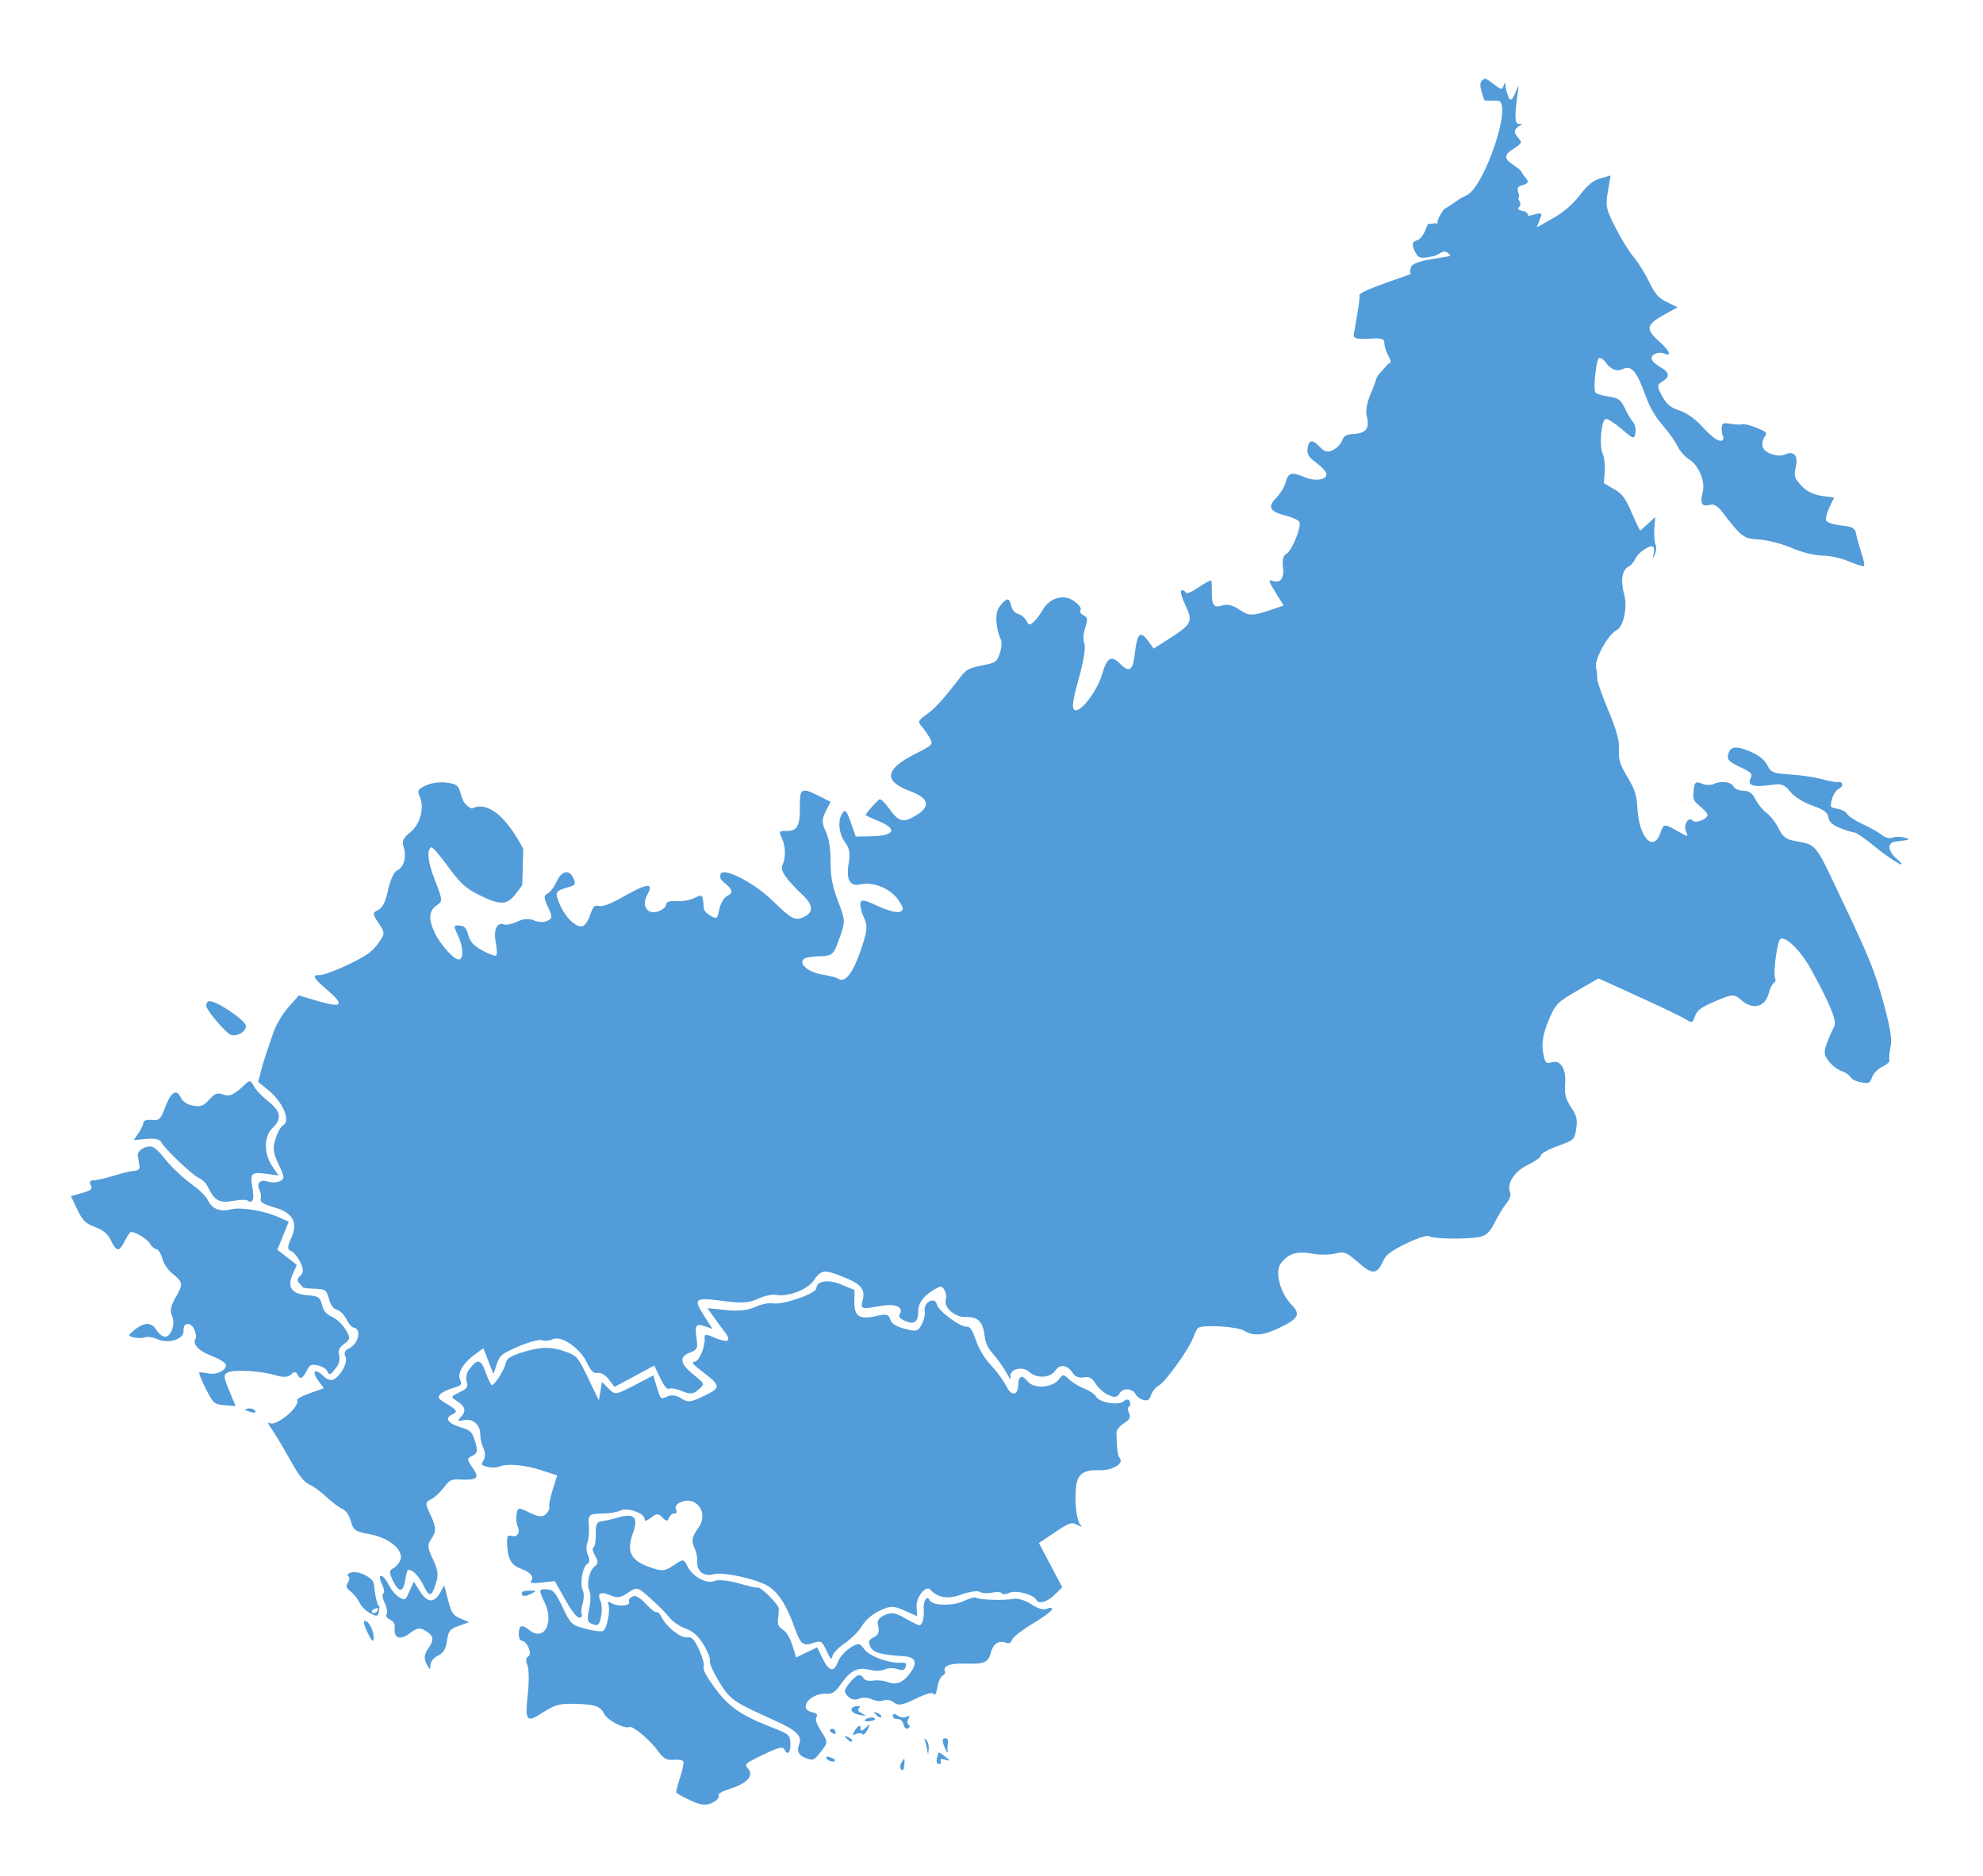<?xml version="1.0" encoding="UTF-8"?> <svg xmlns="http://www.w3.org/2000/svg" width="203" height="192" viewBox="0 0 203 192" fill="none"> <g filter="url(#filter0_d_661_20)"> <path fill-rule="evenodd" clip-rule="evenodd" d="M153.804 6.401C153.635 6.765 152.275 5.289 151.961 5.439C151.529 5.645 151.454 5.949 151.652 6.685C151.796 7.22 151.952 7.658 151.998 7.659C152.043 7.66 152.634 7.668 153.31 7.675C154.951 7.693 151.99 16.477 150.135 17.364C148.798 18.003 150.135 17.364 147.807 18.802C146.211 21.067 148.352 19.904 146.144 20.332C145.594 22.003 145.087 21.933 144.855 22.044C144.564 22.183 144.554 22.5 144.825 23.066C145.184 23.817 145.342 23.862 146.688 23.601C147.498 23.443 147.802 22.65 148.479 23.536C148.655 23.657 144.755 23.959 144.478 24.643C144.039 25.727 145.006 25.179 143.812 25.639C142.673 26.077 138.995 27.22 139.159 27.634C139.267 27.907 138.752 30.617 138.582 31.612C138.413 32.607 141.675 31.524 141.705 32.352C141.754 33.695 142.821 34.459 142.139 34.59C140.436 36.425 141.234 35.589 140.435 37.391C139.935 38.517 139.766 39.403 139.928 40.047C140.222 41.219 139.831 41.721 138.568 41.795C137.798 41.84 137.575 41.969 137.39 42.476C137.264 42.82 136.841 43.254 136.449 43.442C135.89 43.709 135.588 43.625 135.047 43.054C134.316 42.281 133.928 42.397 133.847 43.41C133.81 43.876 134.013 44.187 134.67 44.675C135.15 45.031 135.629 45.502 135.734 45.723C136.071 46.428 134.763 46.723 133.559 46.214C132.201 45.641 131.866 45.739 131.596 46.792C131.487 47.219 131.067 47.901 130.664 48.307C129.73 49.248 129.976 49.74 131.579 50.139C132.281 50.313 132.928 50.608 133.017 50.795C133.258 51.298 132.234 53.799 131.678 54.064C131.366 54.214 131.247 54.697 131.34 55.443C131.485 56.617 131.035 57.146 130.18 56.806C129.824 56.664 129.913 56.941 130.561 57.987L131.408 59.353L130.197 59.763C128.176 60.449 127.857 60.448 126.854 59.758C126.216 59.318 125.632 59.178 125.13 59.345C124.268 59.632 124.053 59.349 124.058 57.929C124.06 57.381 124.032 56.871 123.996 56.797C123.961 56.722 123.385 57.03 122.717 57.481C121.897 58.034 121.454 58.2 121.354 57.992C121.272 57.821 121.088 57.738 120.944 57.807C120.8 57.876 120.989 58.572 121.363 59.354C122.151 61.002 122.014 61.268 119.567 62.828L118.102 63.763L117.502 62.938C116.743 61.895 116.406 62.217 116.184 64.194C115.98 66.012 115.623 66.279 114.674 65.324C113.769 64.412 113.338 64.647 112.848 66.32C112.33 68.092 110.66 70.304 110.03 70.053C109.69 69.918 109.79 69.116 110.43 66.844C110.917 65.115 111.165 63.567 111.007 63.237C110.855 62.919 110.892 62.2 111.089 61.639C111.375 60.824 111.347 60.568 110.946 60.365C110.627 60.203 110.509 60.002 110.621 59.813C110.729 59.631 110.474 59.278 109.96 58.898C108.948 58.149 107.451 58.553 106.773 59.759C106.534 60.183 106.116 60.746 105.844 61.009C105.448 61.393 105.298 61.379 105.087 60.938C104.942 60.636 104.561 60.311 104.239 60.217C103.868 60.108 103.595 59.778 103.493 59.315C103.311 58.496 103.056 58.53 102.314 59.473C101.835 60.082 101.906 61.666 102.466 62.847C102.583 63.092 102.53 63.722 102.35 64.246C102.041 65.144 101.937 65.214 100.512 65.492C99.242 65.739 98.902 65.916 98.374 66.607C96.624 68.895 95.742 69.872 94.851 70.504C93.991 71.115 93.929 71.26 94.338 71.71C94.593 71.991 94.971 72.53 95.178 72.909C95.544 73.58 95.505 73.623 93.712 74.528C90.575 76.113 90.404 77.33 93.174 78.353C95.324 79.146 95.327 80.117 93.182 81.157C92.341 81.566 91.841 81.318 90.956 80.055C90.58 79.518 90.165 79.13 90.035 79.192C89.844 79.283 88.837 80.397 88.606 80.772C88.576 80.82 89.096 81.075 89.761 81.339C91.899 82.189 91.68 82.911 89.266 82.968L87.605 83.008L87.108 81.589C86.711 80.455 86.553 80.236 86.32 80.494C85.743 81.137 85.818 82.616 86.474 83.54C86.975 84.245 87.058 84.676 86.887 85.685C86.594 87.41 86.991 88.151 88.072 87.895C89.363 87.588 91.181 88.331 91.955 89.482C92.523 90.328 92.548 90.502 92.127 90.706C91.857 90.837 90.85 90.576 89.888 90.126C88.445 89.451 88.129 89.405 88.078 89.859C88.044 90.162 88.22 90.841 88.469 91.367C88.85 92.173 88.788 92.707 88.076 94.754C87.269 97.072 86.484 98.028 85.786 97.544C85.616 97.427 84.887 97.24 84.166 97.129C82.816 96.92 81.782 96.084 82.242 95.572C82.383 95.415 83.023 95.275 83.665 95.261C85.263 95.226 85.304 95.191 85.975 93.3C86.539 91.71 86.53 91.53 85.786 89.605C85.219 88.138 85.01 87.027 85.028 85.571C85.044 84.344 84.853 83.144 84.54 82.489C84.124 81.619 84.121 81.231 84.527 80.431L85.026 79.445L83.906 78.88C82.036 77.936 81.87 78.026 81.885 79.967C81.901 81.943 81.615 82.441 80.473 82.428C79.751 82.419 79.714 82.478 80.03 83.138C80.432 83.978 80.463 85.165 80.102 85.908C79.835 86.459 80.412 87.31 82.228 89.043C83.241 90.01 83.278 90.764 82.335 91.215C81.39 91.667 81.095 91.517 79.069 89.55C77.163 87.699 74.011 86.093 73.766 86.848C73.654 87.194 73.761 87.434 74.175 87.759C75.016 88.418 75.089 88.772 74.447 89.079C74.129 89.231 73.767 89.835 73.643 90.419C73.422 91.464 73.406 91.476 72.752 91.117C72.385 90.915 72.073 90.594 72.058 90.406C71.935 88.871 71.946 88.885 71.099 89.29C70.645 89.507 69.813 89.656 69.251 89.62C68.492 89.571 68.221 89.663 68.198 89.977C68.181 90.21 67.807 90.521 67.366 90.669C66.272 91.035 65.641 90.082 66.252 88.985C66.956 87.721 66.323 87.739 64.008 89.049C62.519 89.892 61.682 90.221 61.309 90.112C60.874 89.984 60.697 90.169 60.4 91.063C60.176 91.734 59.835 92.183 59.537 92.198C58.826 92.236 57.75 91.11 57.239 89.794C56.779 88.609 56.806 88.571 58.46 88.1C58.898 87.975 58.949 87.78 58.689 87.236C58.246 86.309 57.465 86.515 56.938 87.696C56.713 88.2 56.309 88.717 56.041 88.845C55.646 89.034 55.656 89.294 56.094 90.21C56.572 91.208 56.563 91.376 56.022 91.635C55.684 91.796 55.074 91.775 54.664 91.588C54.18 91.367 53.588 91.408 52.967 91.705C52.443 91.956 51.829 92.088 51.604 91.998C50.886 91.713 50.491 92.569 50.752 93.843C50.891 94.521 50.898 95.128 50.767 95.19C50.636 95.253 50 95.008 49.354 94.647C48.456 94.144 48.123 93.774 47.934 93.074C47.742 92.362 47.541 92.147 47.029 92.107C46.431 92.06 46.415 92.147 46.858 93.073C47.387 94.18 47.484 95.37 47.061 95.572C46.633 95.777 45.149 94.204 44.512 92.872C43.827 91.439 43.899 90.574 44.751 90.011C45.323 89.633 45.309 89.475 44.538 87.511C43.791 85.609 43.653 84.343 44.166 84.097C44.272 84.047 45.036 84.936 45.864 86.072C47.076 87.737 47.67 88.291 48.919 88.92C51.168 90.053 51.895 90.051 52.764 88.905L53.463 87.982L53.562 84.254C51.705 80.744 49.819 79.368 48.308 80.138C47.672 79.851 47.419 79.528 47.189 78.708C46.917 77.744 46.786 77.634 45.719 77.48C45.075 77.387 44.12 77.516 43.597 77.766C42.794 78.15 42.693 78.316 42.943 78.839C43.483 79.967 43.045 81.715 42.015 82.551C41.252 83.17 41.117 83.465 41.318 84.069C41.647 85.063 41.355 86.137 40.664 86.467C40.322 86.63 39.96 87.411 39.731 88.477C39.472 89.677 39.154 90.317 38.711 90.529C38.109 90.817 38.112 90.903 38.762 91.867C39.432 92.862 39.43 92.935 38.695 93.963C38.098 94.798 37.432 95.265 35.605 96.133C34.324 96.74 33.01 97.217 32.684 97.191C31.9 97.13 32.105 97.519 33.469 98.678C35.356 100.283 35.057 100.595 32.391 99.8L30.591 99.264L29.514 100.487C28.922 101.16 28.236 102.313 27.99 103.048C27.744 103.783 27.404 104.784 27.233 105.273C27.063 105.761 26.814 106.601 26.679 107.138L26.434 108.116L27.47 108.961C28.987 110.198 29.803 112.167 28.964 112.568C28.753 112.669 28.414 113.288 28.211 113.944C27.899 114.949 27.95 115.362 28.528 116.572C29.143 117.858 29.155 118.037 28.647 118.28C28.335 118.429 27.774 118.448 27.401 118.32C26.629 118.057 26.232 118.492 26.58 119.219C26.71 119.49 26.758 119.899 26.687 120.127C26.6 120.409 27.037 120.674 28.046 120.953C29.977 121.486 30.538 122.493 29.809 124.115C29.409 125.007 29.406 125.278 29.796 125.433C30.067 125.54 30.494 126.06 30.747 126.588C31.096 127.319 31.095 127.646 30.741 127.957C30.45 128.213 30.404 128.494 30.617 128.707C30.805 128.895 30.982 129.095 31.009 129.153C31.037 129.211 31.585 129.273 32.227 129.291C33.292 129.321 33.418 129.409 33.67 130.307C33.862 130.99 34.119 131.34 34.515 131.456C34.827 131.547 35.254 131.981 35.464 132.42C35.674 132.858 36 133.239 36.19 133.267C37.046 133.39 36.72 134.925 35.739 135.394C35.28 135.613 35.178 135.854 35.37 136.256C35.643 136.826 34.878 138.239 34.095 138.613C33.868 138.721 33.419 138.545 33.096 138.222C32.256 137.379 31.866 137.718 32.568 138.682L33.149 139.481L31.734 139.98C30.956 140.255 30.365 140.575 30.421 140.692C30.739 141.356 28.26 143.435 27.62 143.041C27.344 142.871 27.419 143.097 27.835 143.692C28.186 144.193 29.024 145.591 29.696 146.799C30.591 148.406 31.122 149.085 31.677 149.332C32.093 149.518 32.87 150.084 33.404 150.591C33.938 151.098 34.657 151.645 35.003 151.806C35.428 152.005 35.726 152.426 35.922 153.105C36.192 154.038 36.333 154.132 37.911 154.43C39.935 154.813 41.434 156.147 40.955 157.141C40.806 157.452 40.471 157.807 40.211 157.932C39.846 158.106 39.844 158.381 40.203 159.131C40.837 160.456 41.289 160.425 41.503 159.044C41.668 157.98 41.727 157.914 42.251 158.221C42.564 158.404 43.052 159.039 43.335 159.632C43.944 160.905 44.187 160.865 44.635 159.418C44.903 158.553 44.84 158.075 44.315 156.977C43.775 155.848 43.736 155.504 44.09 154.994C44.692 154.127 44.684 153.738 44.034 152.367C43.517 151.277 43.524 151.134 44.108 150.855C44.463 150.685 45.056 150.146 45.427 149.657C46.05 148.836 46.182 148.772 47.176 148.821C48.88 148.904 49.12 148.658 48.369 147.601C47.776 146.767 47.775 146.668 48.355 146.391C48.882 146.139 48.93 145.899 48.643 144.95C48.339 143.943 48.169 143.773 47.175 143.48C45.882 143.098 45.485 142.55 46.242 142.188C46.898 141.875 46.829 141.737 45.668 141.037C44.837 140.536 44.771 140.432 45.072 140.097C45.258 139.889 45.851 139.596 46.39 139.446C47.222 139.213 47.331 139.09 47.111 138.631C46.789 137.957 47.365 136.936 48.565 136.054L49.482 135.38L49.999 136.703L50.515 138.025L50.852 137.015C51.155 136.105 51.381 135.923 53.11 135.185C54.166 134.735 55.246 134.452 55.51 134.557C55.773 134.661 56.255 134.619 56.58 134.464C57.449 134.048 59.359 135.345 60.071 136.832C60.508 137.746 60.756 137.984 61.194 137.909C61.52 137.853 61.999 138.133 62.334 138.577L62.91 139.341L64.942 138.248L66.974 137.155L67.58 138.421C67.993 139.285 68.296 139.635 68.532 139.522C68.723 139.431 69.317 139.546 69.851 139.778C70.591 140.1 70.961 140.082 71.398 139.706C72.183 139.03 72.191 139.059 70.969 138.063C69.6 136.947 69.495 136.261 70.624 135.832C71.362 135.551 71.453 135.373 71.318 134.471C71.1 133.022 71.226 132.815 72.135 133.125L72.93 133.396L72.044 132.008C70.936 130.272 71.112 130.153 74.188 130.562C75.913 130.79 76.739 130.732 77.597 130.321C78.22 130.023 79.046 129.842 79.43 129.918C80.609 130.151 82.627 129.402 83.263 128.495C84.082 127.327 84.338 127.289 86.271 128.058C88.16 128.809 88.604 129.334 88.312 130.472C88.079 131.385 88.147 131.407 90.108 131.058C91.671 130.779 92.546 131.151 92.099 131.904C91.961 132.137 92.117 132.339 92.606 132.562C93.594 133.013 94.004 132.719 94.003 131.56C94.004 130.634 94.737 129.792 96.145 129.102C96.541 128.908 97.009 129.795 96.824 130.391C96.579 131.183 97.724 132.207 98.828 132.183C100.106 132.156 100.606 132.629 100.78 134.029C100.883 134.864 101.107 135.335 101.754 136.078C102.216 136.608 102.813 137.467 103.082 137.985C103.35 138.503 103.515 138.671 103.448 138.358C103.273 137.541 104.638 137.144 105.359 137.802C106.135 138.508 107.5 138.441 108.027 137.67C108.516 136.956 109.262 137.068 109.834 137.942C110.063 138.292 110.483 138.451 110.937 138.359C111.481 138.248 111.793 138.414 112.156 139.006C112.424 139.444 113.015 139.966 113.471 140.167C114.141 140.461 114.359 140.427 114.618 139.986C114.971 139.385 115.972 139.48 116.289 140.144C116.383 140.339 116.715 140.574 117.027 140.665C117.49 140.801 117.641 140.704 117.846 140.142C117.985 139.763 118.337 139.338 118.629 139.199C119.234 138.909 121.653 135.576 122.08 134.444C122.236 134.031 122.463 133.541 122.583 133.356C122.857 132.937 126.593 133.121 127.372 133.592C128.319 134.165 129.319 134.087 130.92 133.316C132.967 132.33 133.181 131.921 132.19 130.897C131.049 129.718 130.486 127.577 131.095 126.732C131.834 125.705 132.759 125.406 134.289 125.696C135.059 125.842 136.139 125.837 136.687 125.683C137.557 125.438 137.852 125.551 139.025 126.582C140.491 127.869 140.962 127.851 141.576 126.487C141.884 125.802 142.383 125.42 143.974 124.653C145.185 124.069 146.115 123.777 146.316 123.916C146.73 124.202 150.278 124.246 151.481 123.981C152.178 123.826 152.507 123.509 153.021 122.497C153.381 121.789 153.925 120.901 154.23 120.523C154.536 120.146 154.704 119.666 154.604 119.456C154.188 118.586 155.006 117.284 156.385 116.625C157.123 116.272 157.737 115.828 157.751 115.638C157.766 115.441 158.506 115.029 159.48 114.677C161.142 114.075 161.187 114.032 161.357 112.903C161.497 111.972 161.394 111.541 160.83 110.704C160.283 109.892 160.149 109.382 160.222 108.387C160.339 106.791 159.776 105.836 158.878 106.108C158.32 106.277 158.193 106.181 158.032 105.469C157.754 104.242 157.908 103.257 158.642 101.553C159.241 100.163 159.479 99.929 161.463 98.78L163.63 97.524L165.635 98.43C169.679 100.258 171.998 101.355 172.617 101.733C173.227 102.106 173.262 102.092 173.526 101.368C173.745 100.769 174.173 100.46 175.637 99.842C177.406 99.097 177.505 99.094 178.294 99.775C179.442 100.764 180.684 100.458 181.05 99.096C181.198 98.547 181.442 98.039 181.592 97.967C181.743 97.895 181.805 97.707 181.73 97.55C181.488 97.045 181.937 93.645 182.266 93.481C182.828 93.201 184.333 94.681 185.351 96.517C187.35 100.12 188.092 101.958 187.763 102.489C187.594 102.76 187.267 103.486 187.036 104.101C186.685 105.037 186.711 105.346 187.196 105.987C187.514 106.41 188.111 106.869 188.521 107.009C188.932 107.149 189.348 107.432 189.446 107.638C189.545 107.843 190.023 108.08 190.51 108.164C191.328 108.305 191.413 108.264 191.645 107.629C191.783 107.251 192.269 106.763 192.725 106.545C193.182 106.327 193.499 106.031 193.43 105.887C193.361 105.744 193.408 105.134 193.535 104.534C193.702 103.739 193.493 102.464 192.767 99.848C191.932 96.837 191.297 95.257 188.848 90.105C185.611 83.292 186.137 83.951 183.495 83.4C182.805 83.256 182.462 82.958 182.075 82.167C181.794 81.593 181.245 80.886 180.853 80.596C180.461 80.305 179.949 79.676 179.714 79.198C179.395 78.549 179.082 78.326 178.479 78.319C178.034 78.313 177.58 78.12 177.47 77.889C177.235 77.398 176.203 77.258 175.455 77.616C175.168 77.753 174.666 77.759 174.338 77.629C173.548 77.315 173.471 77.377 173.368 78.414C173.289 79.21 173.36 79.362 174.079 79.941C174.518 80.295 174.841 80.7 174.797 80.841C174.66 81.283 173.553 81.672 173.279 81.375C172.845 80.905 172.284 81.831 172.601 82.492C172.871 83.058 172.821 83.064 171.936 82.561C170.326 81.646 170.313 81.647 169.98 82.612C169.26 84.705 167.761 83.084 167.618 80.055C167.557 78.784 167.359 78.168 166.605 76.919C165.835 75.64 165.68 75.143 165.735 74.119C165.785 73.182 165.509 72.169 164.623 70.036C163.975 68.475 163.469 67.03 163.5 66.825C163.53 66.619 163.476 66.098 163.379 65.666C163.199 64.868 164.644 62.281 165.497 61.873C166.202 61.536 166.629 59.489 166.263 58.198C165.876 56.83 166.051 55.699 166.699 55.39C166.936 55.276 167.27 54.887 167.44 54.525C167.768 53.828 169.105 53.004 169.288 53.387C169.347 53.511 169.334 53.862 169.259 54.166C169.142 54.636 169.163 54.63 169.4 54.125C169.553 53.799 169.587 53.34 169.474 53.105C169.362 52.87 169.309 52.141 169.357 51.485L169.445 50.293L168.712 50.971C168.309 51.344 167.949 51.664 167.913 51.681C167.876 51.699 167.485 50.883 167.044 49.869C166.372 48.325 166.073 47.927 165.214 47.428L164.188 46.833L164.276 45.633C164.324 44.973 164.232 44.16 164.072 43.825C163.685 43.015 163.925 40.3 164.388 40.25C164.59 40.228 165.329 40.702 166.031 41.303C167.238 42.336 167.314 42.356 167.417 41.667C167.477 41.266 167.382 40.794 167.206 40.618C167.03 40.443 166.652 39.81 166.366 39.214C165.919 38.279 165.68 38.104 164.639 37.954C163.975 37.858 163.379 37.671 163.315 37.538C163.082 37.05 163.422 34.045 163.715 34.006C163.881 33.983 164.176 34.189 164.37 34.463C164.906 35.219 165.528 35.444 166.196 35.124C166.996 34.742 167.558 35.406 168.398 37.726C168.879 39.055 169.394 39.959 170.197 40.885C170.816 41.599 171.51 42.577 171.741 43.059C171.971 43.541 172.505 44.147 172.928 44.406C173.916 45.012 174.601 46.691 174.302 47.774C174.002 48.861 174.228 49.281 174.99 49.054C175.433 48.922 175.799 49.12 176.293 49.759C178.333 52.397 178.482 52.508 180.092 52.599C180.948 52.648 182.451 53.038 183.434 53.467C184.416 53.896 185.812 54.244 186.536 54.24C187.259 54.237 188.476 54.499 189.24 54.824C190.005 55.149 190.71 55.376 190.807 55.33C190.904 55.284 190.791 54.673 190.556 53.973C190.321 53.272 190.075 52.387 190.009 52.005C189.909 51.432 189.645 51.284 188.503 51.161C187.742 51.079 187.043 50.857 186.951 50.667C186.859 50.478 187.004 49.868 187.273 49.312L187.763 48.3L186.498 48.132C185.673 48.022 184.952 47.663 184.421 47.097C183.676 46.304 183.627 46.138 183.844 45.144C184.094 44.003 183.629 43.47 182.751 43.89C182.096 44.203 180.779 43.814 180.496 43.223C180.354 42.926 180.402 42.444 180.603 42.151C180.949 41.645 180.907 41.594 179.775 41.144C179.12 40.883 178.47 40.724 178.333 40.79C178.195 40.856 177.68 40.84 177.189 40.756C176.428 40.625 176.289 40.678 176.253 41.117C176.229 41.4 176.284 41.791 176.375 41.987C176.466 42.182 176.437 42.392 176.31 42.452C175.939 42.629 175.302 42.178 174.134 40.912C173.505 40.23 172.553 39.574 171.899 39.374C171.027 39.106 170.618 38.765 170.159 37.921C169.606 36.904 169.612 36.784 170.236 36.385C170.988 35.902 170.897 35.471 169.929 34.924C169.573 34.723 169.203 34.392 169.105 34.188C168.884 33.727 169.708 33.303 170.339 33.554C171.191 33.893 170.962 33.321 169.841 32.314C168.436 31.05 168.518 30.603 170.339 29.597L171.739 28.825L170.656 28.299C169.78 27.874 169.431 27.479 168.823 26.222C168.411 25.368 167.696 24.224 167.235 23.68C166.774 23.135 165.931 21.767 165.361 20.638C164.391 18.715 164.343 18.482 164.602 16.96L164.879 15.334L163.858 15.62C163.098 15.832 162.554 16.274 161.727 17.348C160.999 18.295 160.051 19.109 158.97 19.715L157.323 20.639L157.769 19.45C158.015 18.796 156.204 19.782 156.444 19.324C155.448 18.331 156.818 19.451 155.414 18.791C155.448 18.331 155.91 18.675 155.416 17.668C155.782 17.336 154.868 16.571 155.783 16.342C156.988 16.039 156.097 15.667 155.785 15.016C155.412 14.236 153.129 13.757 154.792 12.697C156.313 11.727 155.546 11.917 155.126 11.039C154.761 10.275 156.532 10.036 155.426 10.045C154.72 10.05 155.562 6.15 155.431 6.212C155.301 6.275 154.794 8.139 154.467 7.394C153.807 5.895 154.351 5.222 153.804 6.401ZM21.176 100.525C21.489 101.18 23.045 102.977 23.542 103.257C24.126 103.587 25.23 102.992 25.165 102.382C25.098 101.739 21.872 99.624 21.344 99.877C21.13 99.979 21.054 100.271 21.176 100.525ZM16.898 110.742C16.428 111.972 16.32 112.074 15.546 112.013C14.972 111.968 14.693 112.069 14.668 112.33C14.648 112.541 14.417 113.022 14.156 113.399L13.681 114.084L14.984 113.953C15.787 113.873 16.369 113.995 16.501 114.272C16.815 114.929 19.742 117.711 20.39 117.969C20.696 118.09 21.08 118.466 21.244 118.804C21.949 120.258 22.446 120.554 23.773 120.312C24.487 120.182 25.189 120.156 25.332 120.255C25.878 120.633 26.056 120.164 25.837 118.929C25.576 117.463 25.736 117.315 27.348 117.537L28.515 117.698L27.869 116.744C27.008 115.471 27.004 113.703 27.861 112.882C28.898 111.888 28.785 111.155 27.432 110.084C26.793 109.578 26.129 108.869 25.956 108.509C25.722 108.016 25.547 107.944 25.256 108.219C23.94 109.462 23.563 109.65 22.864 109.412C22.241 109.199 22.038 109.273 21.417 109.937C20.798 110.599 20.561 110.686 19.758 110.548C19.176 110.448 18.699 110.132 18.499 109.712C18.055 108.784 17.514 109.132 16.898 110.742ZM14.109 115.675C14.153 115.94 14.227 116.391 14.273 116.675C14.329 117.02 14.174 117.198 13.806 117.21C13.503 117.22 12.561 117.441 11.714 117.703C10.867 117.964 9.922 118.181 9.614 118.184C9.204 118.189 9.118 118.322 9.29 118.682C9.488 119.096 9.347 119.222 8.392 119.492L7.259 119.811L7.911 121.176C8.46 122.323 8.751 122.61 9.738 122.978C10.555 123.283 11.04 123.687 11.337 124.306C11.916 125.517 12.189 125.554 12.725 124.494C12.977 123.997 13.263 123.552 13.362 123.504C13.681 123.352 15.125 124.208 15.369 124.696C15.5 124.957 15.777 125.195 15.986 125.225C16.206 125.257 16.47 125.664 16.611 126.188C16.757 126.73 17.17 127.349 17.635 127.724C18.749 128.622 18.774 128.801 17.99 130.154C17.496 131.005 17.38 131.566 17.601 132.028C17.98 132.821 17.552 134.174 16.91 134.208C16.658 134.221 16.242 133.893 15.987 133.478C15.481 132.655 14.691 132.702 13.629 133.618C13.081 134.09 13.085 134.12 13.736 134.279C14.111 134.371 14.606 134.362 14.835 134.258C15.064 134.155 15.68 134.256 16.204 134.483C17.296 134.958 18.874 134.415 18.788 133.595C18.701 132.776 19.498 132.636 19.866 133.406C20.048 133.786 20.117 134.232 20.019 134.397C19.677 134.973 20.315 135.655 21.686 136.177C22.446 136.467 23.092 136.862 23.121 137.055C23.208 137.624 22.196 138.138 21.335 137.961C20.897 137.871 20.476 137.827 20.4 137.863C20.324 137.9 20.625 138.648 21.069 139.526C21.833 141.036 21.938 141.128 23.001 141.214L24.126 141.305L23.458 139.708C22.886 138.337 22.864 138.075 23.31 137.862C23.986 137.539 26.696 137.695 28.186 138.143C28.987 138.384 29.499 138.358 29.8 138.062C30.115 137.753 30.302 137.756 30.454 138.072C30.718 138.624 30.974 138.512 31.418 137.652C31.721 137.065 31.858 137.002 32.53 137.139C32.952 137.226 33.385 137.48 33.492 137.705C33.727 138.197 33.786 138.175 34.423 137.366C34.697 137.017 34.829 136.447 34.716 136.099C34.574 135.661 34.73 135.302 35.222 134.939C35.874 134.459 35.887 134.332 35.378 133.472C35.071 132.955 34.451 132.369 34.001 132.17C33.405 131.907 33.12 131.569 32.959 130.931C32.762 130.154 32.592 130.042 31.483 129.957C29.874 129.833 29.374 129.149 29.944 127.849L30.383 126.849L29.388 126.073L28.393 125.296L28.976 123.861L29.56 122.426L28.541 121.975C26.977 121.284 24.64 120.904 23.591 121.171C22.504 121.447 21.7 121.112 21.264 120.2C21.097 119.85 20.463 119.206 19.857 118.77C18.661 117.909 17.39 116.697 16.626 115.687C16.361 115.336 15.951 114.946 15.716 114.819C15.121 114.499 14.011 115.09 14.109 115.675ZM25.102 141.666C25.128 141.719 25.401 141.838 25.709 141.928C26.033 142.023 26.212 141.971 26.133 141.805C26.057 141.647 25.784 141.529 25.525 141.543C25.267 141.557 25.076 141.612 25.102 141.666ZM176.895 74.665C176.794 75.138 177.011 75.353 178.118 75.878C179.323 76.449 179.435 76.572 179.197 77.058C178.847 77.772 179.49 77.978 181.273 77.722C182.382 77.562 182.667 77.661 183.266 78.409C183.672 78.914 184.618 79.511 185.516 79.828C186.697 80.245 187.092 80.533 187.174 81.036C187.25 81.51 187.598 81.823 188.403 82.144C189.021 82.389 189.668 82.587 189.841 82.583C190.014 82.579 190.972 83.246 191.968 84.064C193.768 85.541 195.592 86.546 194.149 85.265C193.225 84.445 193.182 83.62 194.058 83.514C195.602 83.329 195.647 83.308 194.927 83.104C194.53 82.991 193.996 82.999 193.741 83.121C193.486 83.243 193.002 83.123 192.664 82.854C192.327 82.585 191.428 82.076 190.666 81.723C189.904 81.37 189.197 80.906 189.095 80.692C188.992 80.479 188.552 80.239 188.117 80.16C187.335 80.018 187.328 80.005 187.537 79.178C187.653 78.718 187.965 78.237 188.231 78.11C188.496 77.983 188.653 77.752 188.578 77.596C188.504 77.441 188.341 77.362 188.217 77.421C188.093 77.481 187.345 77.353 186.555 77.138C185.765 76.923 184.265 76.7 183.221 76.642C181.564 76.551 181.273 76.433 180.929 75.713C180.667 75.166 180.076 74.691 179.17 74.3C177.696 73.664 177.086 73.761 176.895 74.665ZM47.998 137.594C47.761 137.91 47.66 138.456 47.775 138.806C47.943 139.323 47.801 139.531 47.032 139.899C46.139 140.326 46.119 140.376 46.711 140.738C47.604 141.285 47.764 141.787 47.23 142.368C46.776 142.86 46.783 142.868 47.542 142.729C48.444 142.564 49.178 143.243 49.164 144.23C49.159 144.61 49.308 145.24 49.495 145.632C49.682 146.023 49.69 146.568 49.512 146.843C49.209 147.311 49.234 147.354 49.918 147.524C50.319 147.624 50.841 147.618 51.078 147.511C51.857 147.158 53.646 147.301 55.354 147.852L57.037 148.395L56.572 149.895C56.317 150.72 56.163 151.51 56.23 151.65C56.297 151.79 56.145 152.107 55.893 152.354C55.544 152.697 55.146 152.665 54.225 152.22C53.051 151.652 53.011 151.657 52.883 152.373C52.81 152.779 52.857 153.333 52.987 153.606C53.298 154.255 52.977 154.763 52.369 154.585C52.005 154.478 51.889 154.634 51.904 155.211C51.945 156.891 52.294 157.573 53.297 157.936C54.347 158.316 54.75 158.833 54.328 159.26C54.181 159.409 54.675 159.46 55.426 159.372L56.793 159.212L57.86 161.107C58.518 162.276 59.074 162.987 59.31 162.963C59.52 162.941 59.626 162.785 59.546 162.616C59.465 162.448 59.513 161.943 59.652 161.494C59.791 161.045 59.791 160.441 59.652 160.151C59.329 159.475 59.657 157.669 60.145 157.435C60.363 157.331 60.385 156.978 60.196 156.584C60.02 156.214 59.986 155.644 60.122 155.316C60.258 154.989 60.331 154.231 60.285 153.632C60.189 152.386 60.246 152.335 61.795 152.302C62.423 152.288 63.214 152.144 63.554 151.982C64.256 151.646 66.033 152.295 65.991 152.871C65.972 153.123 66.198 153.07 66.654 152.717C67.222 152.277 67.43 152.275 67.817 152.706C68.187 153.118 68.332 153.124 68.493 152.737C68.606 152.465 68.86 152.266 69.058 152.295C69.256 152.323 69.323 152.148 69.207 151.906C69.077 151.633 69.228 151.354 69.6 151.176C71.239 150.392 72.606 152.203 71.522 153.721C70.813 154.714 70.745 155.097 71.133 155.922C71.299 156.275 71.41 156.887 71.379 157.282C71.308 158.195 72.097 158.795 73.013 158.524C74.014 158.227 77.66 159.047 78.775 159.819C79.791 160.523 80.578 161.818 81.419 164.175C81.963 165.7 82.23 165.895 83.282 165.542C84.048 165.285 84.151 165.348 84.617 166.362C85.003 167.204 85.141 167.335 85.205 166.92C85.251 166.623 85.822 166.02 86.475 165.581C87.127 165.142 87.921 164.346 88.238 163.812C88.602 163.197 89.27 162.622 90.056 162.247C91.138 161.729 91.464 161.728 92.591 162.234L93.885 162.815L93.83 161.85C93.773 160.857 94.778 159.595 95.233 160.088C96.021 160.942 97.023 161.098 98.447 160.585C99.266 160.29 100.104 160.17 100.309 160.318C100.513 160.466 101.073 160.502 101.552 160.398C102.032 160.295 102.481 160.327 102.549 160.47C102.618 160.614 102.973 160.588 103.339 160.413C103.981 160.105 105.82 160.589 106.08 161.134C106.311 161.617 107.232 161.356 107.991 160.593L108.738 159.84L107.546 157.581L106.354 155.322L108.002 154.217C109.488 153.221 109.714 153.147 110.296 153.468C110.718 153.7 110.82 153.694 110.592 153.45C110.189 153.022 109.971 150.907 110.174 149.411C110.333 148.242 111.018 147.795 112.539 147.869C113.786 147.93 115.057 147.215 114.654 146.68C114.406 146.35 114.328 145.779 114.292 144.053C114.286 143.769 114.633 143.32 115.063 143.055C115.643 142.696 115.776 142.431 115.582 142.024C115.438 141.723 115.438 141.42 115.581 141.351C115.725 141.282 115.757 141.047 115.653 140.828C115.531 140.573 115.304 140.57 115.021 140.819C114.498 141.28 112.486 140.927 112.197 140.323C112.088 140.094 111.539 139.723 110.978 139.5C110.418 139.278 109.703 138.838 109.39 138.524C108.893 138.026 108.768 138.029 108.413 138.548C107.811 139.428 105.843 139.576 105.214 138.789C104.634 138.062 104.248 138.197 104.235 139.131C104.22 140.263 103.526 140.335 103.01 139.257C102.763 138.741 102.079 137.801 101.489 137.17C100.78 136.411 100.247 135.537 99.915 134.589C99.539 133.516 99.302 133.161 98.974 133.178C98.277 133.215 96.046 131.564 95.907 130.909C95.723 130.043 94.52 130.666 94.663 131.553C94.722 131.913 94.58 132.546 94.35 132.96C93.953 133.673 93.86 133.696 92.637 133.392C91.749 133.172 91.278 132.871 91.135 132.434C90.961 131.904 90.724 131.844 89.725 132.082C88.003 132.49 87.436 132.125 87.46 130.622L87.479 129.426L86.116 128.862C84.761 128.3 83.631 128.47 83.574 129.244C83.534 129.792 80.155 130.965 79.126 130.789C78.7 130.716 77.874 130.884 77.292 131.163C76.584 131.501 75.599 131.605 74.325 131.474L72.417 131.279L73.053 132.169C73.403 132.659 73.93 133.375 74.224 133.759C74.571 134.213 74.651 134.511 74.454 134.605C74.287 134.685 73.685 134.542 73.118 134.288C72.323 133.931 72.097 133.935 72.131 134.306C72.215 135.231 71.573 136.742 71.086 136.768C70.733 136.786 70.955 137.06 71.905 137.779C73.826 139.232 73.836 139.419 72.04 140.278C70.686 140.925 70.408 140.953 69.734 140.512C69.246 140.192 68.723 140.126 68.296 140.33C67.656 140.636 67.609 140.594 67.252 139.406L66.879 138.16L65.246 139.015C62.978 140.201 62.99 140.2 62.272 139.479L61.629 138.835L61.465 139.778L61.302 140.721L60.207 138.445C59.148 136.246 59.069 136.155 57.85 135.717C56.377 135.188 55.26 135.22 53.312 135.85C52.195 136.211 51.873 136.438 51.767 136.938C51.636 137.555 50.748 138.991 50.392 139.161C50.294 139.207 50 138.644 49.738 137.909C49.222 136.459 48.894 136.399 47.998 137.594ZM35.646 158.702C35.8 158.808 35.789 159.104 35.622 159.359C35.378 159.73 35.431 159.911 35.891 160.271C36.206 160.518 36.613 161.033 36.796 161.415C36.979 161.797 37.474 162.29 37.896 162.511C38.592 162.875 38.677 162.855 38.796 162.294C38.867 161.953 38.861 161.705 38.782 161.743C38.643 161.809 38.373 160.617 38.282 159.529C38.227 158.88 36.718 158.116 35.938 158.342C35.624 158.434 35.493 158.596 35.646 158.702ZM39.089 159.49C39.317 159.966 39.385 160.412 39.242 160.481C39.098 160.549 39.159 160.98 39.378 161.438C39.597 161.895 39.692 162.411 39.589 162.584C39.462 162.797 39.572 162.985 39.928 163.165C40.318 163.364 40.441 163.597 40.405 164.067C40.324 165.097 40.97 165.298 41.961 164.551C42.661 164.022 42.957 163.961 43.458 164.244C44.397 164.774 44.488 165.198 43.854 166.094C43.426 166.702 43.375 167.103 43.656 167.675C43.978 168.332 44.037 168.353 44.062 167.82C44.08 167.455 44.404 167.048 44.846 166.837C45.39 166.576 45.644 166.156 45.758 165.326C45.895 164.324 46.05 164.127 46.966 163.8L48.016 163.425L47.142 163.046C46.357 162.705 46.229 162.516 45.871 161.163L45.472 159.659L45.082 160.359C44.456 161.483 43.75 161.46 43.008 160.292L42.358 159.269L41.924 160.246C41.503 161.194 41.471 161.213 40.868 160.873C40.526 160.68 40.048 160.117 39.806 159.623C39.564 159.129 39.211 158.702 39.021 158.675C38.819 158.645 38.848 158.985 39.089 159.49ZM38.683 162.001C38.795 162.235 38.35 162.611 38.137 162.463C37.998 162.367 38.056 162.206 38.265 162.106C38.475 162.006 38.663 161.959 38.683 162.001ZM37.611 164.454C38.041 165.344 38.212 165.525 38.249 165.126C38.315 164.412 37.808 163.35 37.37 163.287C37.16 163.257 37.255 163.714 37.611 164.454ZM60.994 154.401C61.015 155.072 60.908 155.68 60.756 155.753C60.604 155.825 60.679 156.214 60.923 156.616C61.257 157.169 61.249 157.436 60.893 157.705C60.313 158.142 60.014 159.529 60.346 160.243C60.481 160.533 60.478 161.289 60.339 161.924C60.049 163.253 60.11 163.473 60.827 163.683C61.24 163.805 61.389 163.625 61.538 162.818C61.641 162.257 61.616 161.569 61.481 161.288C61.094 160.477 61.467 160.232 62.442 160.655C63.181 160.976 63.512 160.933 64.287 160.414C65.227 159.784 65.236 159.786 66.6 160.995C67.353 161.663 68.222 162.542 68.531 162.948C68.841 163.355 69.58 163.862 70.174 164.076C70.96 164.358 71.465 164.806 72.025 165.72C72.449 166.412 72.741 167.154 72.674 167.369C72.603 167.599 72.988 168.478 73.604 169.496C74.731 171.355 75.037 171.568 79.363 173.513C81.551 174.497 82.157 175.095 81.812 175.927C81.519 176.634 81.774 177.099 82.613 177.386C83.251 177.603 83.36 177.549 84.047 176.667C84.767 175.743 84.767 175.678 84.076 174.608C83.609 173.886 83.435 173.379 83.575 173.144C83.73 172.882 83.613 172.744 83.148 172.638C81.606 172.289 82.97 170.611 84.686 170.747C85.205 170.787 85.521 170.56 86.111 169.718C87.063 168.36 87.835 167.985 89.026 168.3C89.541 168.436 90.228 168.42 90.554 168.264C90.879 168.109 91.466 168.09 91.857 168.224C92.391 168.406 92.605 168.35 92.713 168C92.821 167.65 92.709 167.544 92.261 167.575C91.048 167.661 88.999 166.917 88.479 166.202C87.99 165.53 87.876 165.52 87.008 166.069C86.491 166.396 85.933 167.041 85.768 167.5C85.371 168.607 84.846 168.478 84.194 167.115L83.661 166L82.581 166.516L81.501 167.033L81.128 165.822C80.892 165.057 80.534 164.461 80.155 164.201C79.676 163.872 79.574 163.66 79.646 163.14C79.696 162.782 79.73 162.289 79.722 162.043C79.708 161.591 77.847 159.744 77.549 159.886C77.46 159.929 76.574 159.727 75.581 159.438C74.586 159.148 73.5 159.042 73.167 159.202C72.392 159.572 70.881 158.766 70.378 157.714C70.004 156.931 69.966 156.928 68.958 157.601C68.024 158.224 67.781 158.242 66.473 157.78C64.553 157.102 64.113 156.2 64.787 154.32C65.378 152.67 64.949 152.224 63.242 152.715C62.662 152.882 61.91 153.056 61.572 153.1C61.082 153.165 60.964 153.431 60.994 154.401ZM53.456 160.634C53.53 160.79 53.91 160.753 54.301 160.553C54.93 160.231 54.938 160.19 54.371 160.196C53.498 160.206 53.297 160.302 53.456 160.634ZM55.764 161.428C56.747 163.484 55.699 165.417 54.227 164.262C53.4 163.613 53.125 163.697 53.113 164.6C53.107 165.051 53.22 165.295 53.45 165.328C54.006 165.408 54.509 166.734 54.064 166.947C53.832 167.058 53.796 167.394 53.975 167.771C54.142 168.121 54.174 169.397 54.046 170.605C53.727 173.613 53.848 173.775 55.59 172.657C56.785 171.889 57.265 171.753 58.693 171.78C60.89 171.82 61.466 172.008 61.849 172.808C62.157 173.454 63.945 174.386 64.429 174.154C64.772 173.99 66.582 175.516 67.385 176.645C67.906 177.379 68.255 177.572 68.951 177.513C69.444 177.47 69.899 177.545 69.962 177.678C70.026 177.811 69.873 178.549 69.621 179.317C69.37 180.086 69.199 180.785 69.24 180.871C69.281 180.957 69.936 181.317 70.695 181.671C71.74 182.158 72.276 182.218 72.903 181.919C73.357 181.701 73.661 181.38 73.577 181.204C73.472 180.984 73.86 180.748 74.822 180.447C76.504 179.92 77.201 179.107 76.571 178.406C76.178 177.967 76.288 177.867 78.127 176.987C79.712 176.229 80.147 176.126 80.309 176.465C80.628 177.132 80.956 176.767 80.91 175.794C80.871 174.976 80.74 174.86 79.182 174.259C75.909 172.996 74.631 172.129 73.225 170.218C72.269 168.918 71.941 168.297 72.041 167.974C72.117 167.729 71.894 166.932 71.546 166.204C71.025 165.114 70.806 164.897 70.314 164.982C69.692 165.089 68.177 163.865 67.701 162.869C67.55 162.553 67.328 162.342 67.207 162.399C67.086 162.457 66.588 162.07 66.101 161.538C65.494 160.876 65.063 160.644 64.733 160.802C64.468 160.929 64.317 161.168 64.396 161.334C64.597 161.753 63.307 161.87 62.636 161.493C62.265 161.285 62.151 161.306 62.266 161.561C62.521 162.129 62.133 164.131 61.729 164.324C61.532 164.418 60.714 164.314 59.911 164.092C58.491 163.7 58.429 163.642 57.6 161.908C56.896 160.436 56.636 160.118 56.102 160.076C55.129 159.999 55.112 160.066 55.764 161.428ZM89.907 163.882C90.035 164.455 89.907 164.751 89.433 164.978C88.934 165.216 88.854 165.435 89.09 165.924C89.386 166.539 90.135 166.753 92.532 166.91C93.711 166.986 93.951 167.532 93.244 168.533C92.493 169.596 91.765 169.909 90.87 169.554C90.465 169.393 89.782 169.325 89.353 169.404C88.922 169.483 88.481 169.358 88.371 169.128C88.26 168.898 87.999 168.791 87.79 168.891C87.271 169.139 86.368 170.317 86.494 170.581C86.798 171.216 87.41 171.506 87.927 171.258C88.249 171.104 88.848 171.131 89.257 171.318C89.666 171.504 90.214 171.555 90.474 171.43C90.734 171.306 91.195 171.398 91.498 171.636C91.961 171.999 92.316 171.94 93.74 171.259C94.913 170.698 95.485 170.557 95.608 170.8C95.706 170.993 95.859 170.684 95.95 170.115C96.041 169.546 96.281 169.001 96.485 168.904C96.689 168.806 96.801 168.613 96.735 168.474C96.469 167.917 97.248 167.609 98.78 167.665C100.749 167.736 101.172 167.557 101.433 166.537C101.661 165.649 102.267 165.242 102.956 165.516C103.304 165.655 103.466 165.577 103.623 165.197C103.738 164.921 104.696 164.18 105.753 163.551C106.81 162.921 107.684 162.268 107.696 162.1C107.709 161.931 107.478 161.909 107.183 162.05C106.856 162.206 106.23 162.028 105.58 161.593C104.993 161.201 104.184 160.948 103.781 161.031C102.857 161.223 100.174 161.143 99.924 160.916C99.82 160.823 99.244 160.98 98.644 161.266C97.55 161.788 95.444 161.743 95.181 161.191C94.904 160.613 94.511 161.186 94.565 162.089C94.617 162.96 94.456 163.611 94.154 163.749C94.081 163.782 93.434 163.468 92.715 163.052C91.665 162.445 91.243 162.374 90.57 162.696C89.896 163.018 89.767 163.248 89.907 163.882ZM87.188 172.481C87.279 172.672 87.679 172.875 88.075 172.934C88.714 173.028 88.733 173.009 88.246 172.76C87.805 172.535 87.751 172.424 87.97 172.201C88.129 172.04 87.988 171.968 87.633 172.029C87.262 172.093 87.088 172.27 87.188 172.481ZM85.09 174.701C85.253 174.814 85.438 174.881 85.502 174.851C85.566 174.821 85.556 174.668 85.482 174.513C85.408 174.357 85.222 174.29 85.07 174.363C84.918 174.435 84.926 174.587 85.09 174.701ZM89.728 172.932C89.96 173.164 90.181 173.251 90.22 173.125C90.259 173 90.069 172.81 89.799 172.703C89.408 172.55 89.393 172.597 89.728 172.932ZM88.546 173.528C88.575 173.588 88.866 173.591 89.192 173.534C89.519 173.478 89.666 173.348 89.517 173.246C89.259 173.067 88.44 173.305 88.546 173.528ZM87.457 174.611C87.231 175.01 87.255 175.045 87.634 174.869C87.875 174.756 88.168 174.764 88.285 174.886C88.402 175.008 88.64 174.8 88.814 174.423C89.121 173.757 89.116 173.753 88.604 174.238C88.245 174.578 88.088 174.609 88.108 174.337C88.144 173.847 87.809 173.988 87.457 174.611ZM86.733 175.407C86.965 175.638 87.186 175.725 87.225 175.6C87.264 175.474 87.075 175.285 86.804 175.178C86.413 175.024 86.399 175.071 86.733 175.407ZM91.391 172.996C91.376 173.199 91.591 173.353 91.868 173.338C92.168 173.322 92.422 173.544 92.494 173.886C92.567 174.228 92.756 174.394 92.961 174.296C93.151 174.205 93.179 174.044 93.025 173.937C92.871 173.83 92.854 173.554 92.987 173.323C93.18 172.989 93.139 172.946 92.782 173.112C92.537 173.227 92.129 173.165 91.877 172.974C91.6 172.765 91.408 172.774 91.391 172.996ZM84.585 177.341C84.725 177.634 85.426 177.822 85.493 177.583C85.515 177.506 85.29 177.357 84.993 177.253C84.695 177.149 84.512 177.188 84.585 177.341ZM94.684 175.558C94.76 175.745 94.866 176.164 94.919 176.488C95.011 177.049 95.019 177.046 95.074 176.429C95.106 176.072 95.001 175.654 94.84 175.499C94.629 175.296 94.585 175.312 94.684 175.558ZM96.698 176.232C96.907 176.729 97.051 176.913 97.017 176.643C96.984 176.372 96.993 175.956 97.037 175.718C97.086 175.45 96.966 175.294 96.717 175.307C96.451 175.322 96.445 175.632 96.698 176.232ZM92.257 177.842C92.125 178.071 92.129 178.381 92.266 178.53C92.406 178.682 92.541 178.482 92.573 178.076C92.636 177.267 92.603 177.242 92.257 177.842ZM95.915 177.338C95.831 177.687 95.908 177.91 96.123 177.941C96.311 177.968 96.393 177.84 96.305 177.656C96.193 177.421 96.329 177.375 96.766 177.502C97.329 177.665 97.33 177.637 96.769 177.196C96.051 176.63 96.088 176.624 95.915 177.338Z" fill="#529CD9"></path> </g> <defs> <filter id="filter0_d_661_20" x="0.022" y="0.822" width="202.593" height="191.149" filterUnits="userSpaceOnUse" color-interpolation-filters="sRGB"> <feFlood flood-opacity="0" result="BackgroundImageFix"></feFlood> <feColorMatrix in="SourceAlpha" type="matrix" values="0 0 0 0 0 0 0 0 0 0 0 0 0 0 0 0 0 0 127 0" result="hardAlpha"></feColorMatrix> <feOffset dy="2.632"></feOffset> <feGaussianBlur stdDeviation="3.619"></feGaussianBlur> <feComposite in2="hardAlpha" operator="out"></feComposite> <feColorMatrix type="matrix" values="0 0 0 0 0 0 0 0 0 0 0 0 0 0 0 0 0 0 0.25 0"></feColorMatrix> <feBlend mode="normal" in2="BackgroundImageFix" result="effect1_dropShadow_661_20"></feBlend> <feBlend mode="normal" in="SourceGraphic" in2="effect1_dropShadow_661_20" result="shape"></feBlend> </filter> </defs> </svg> 